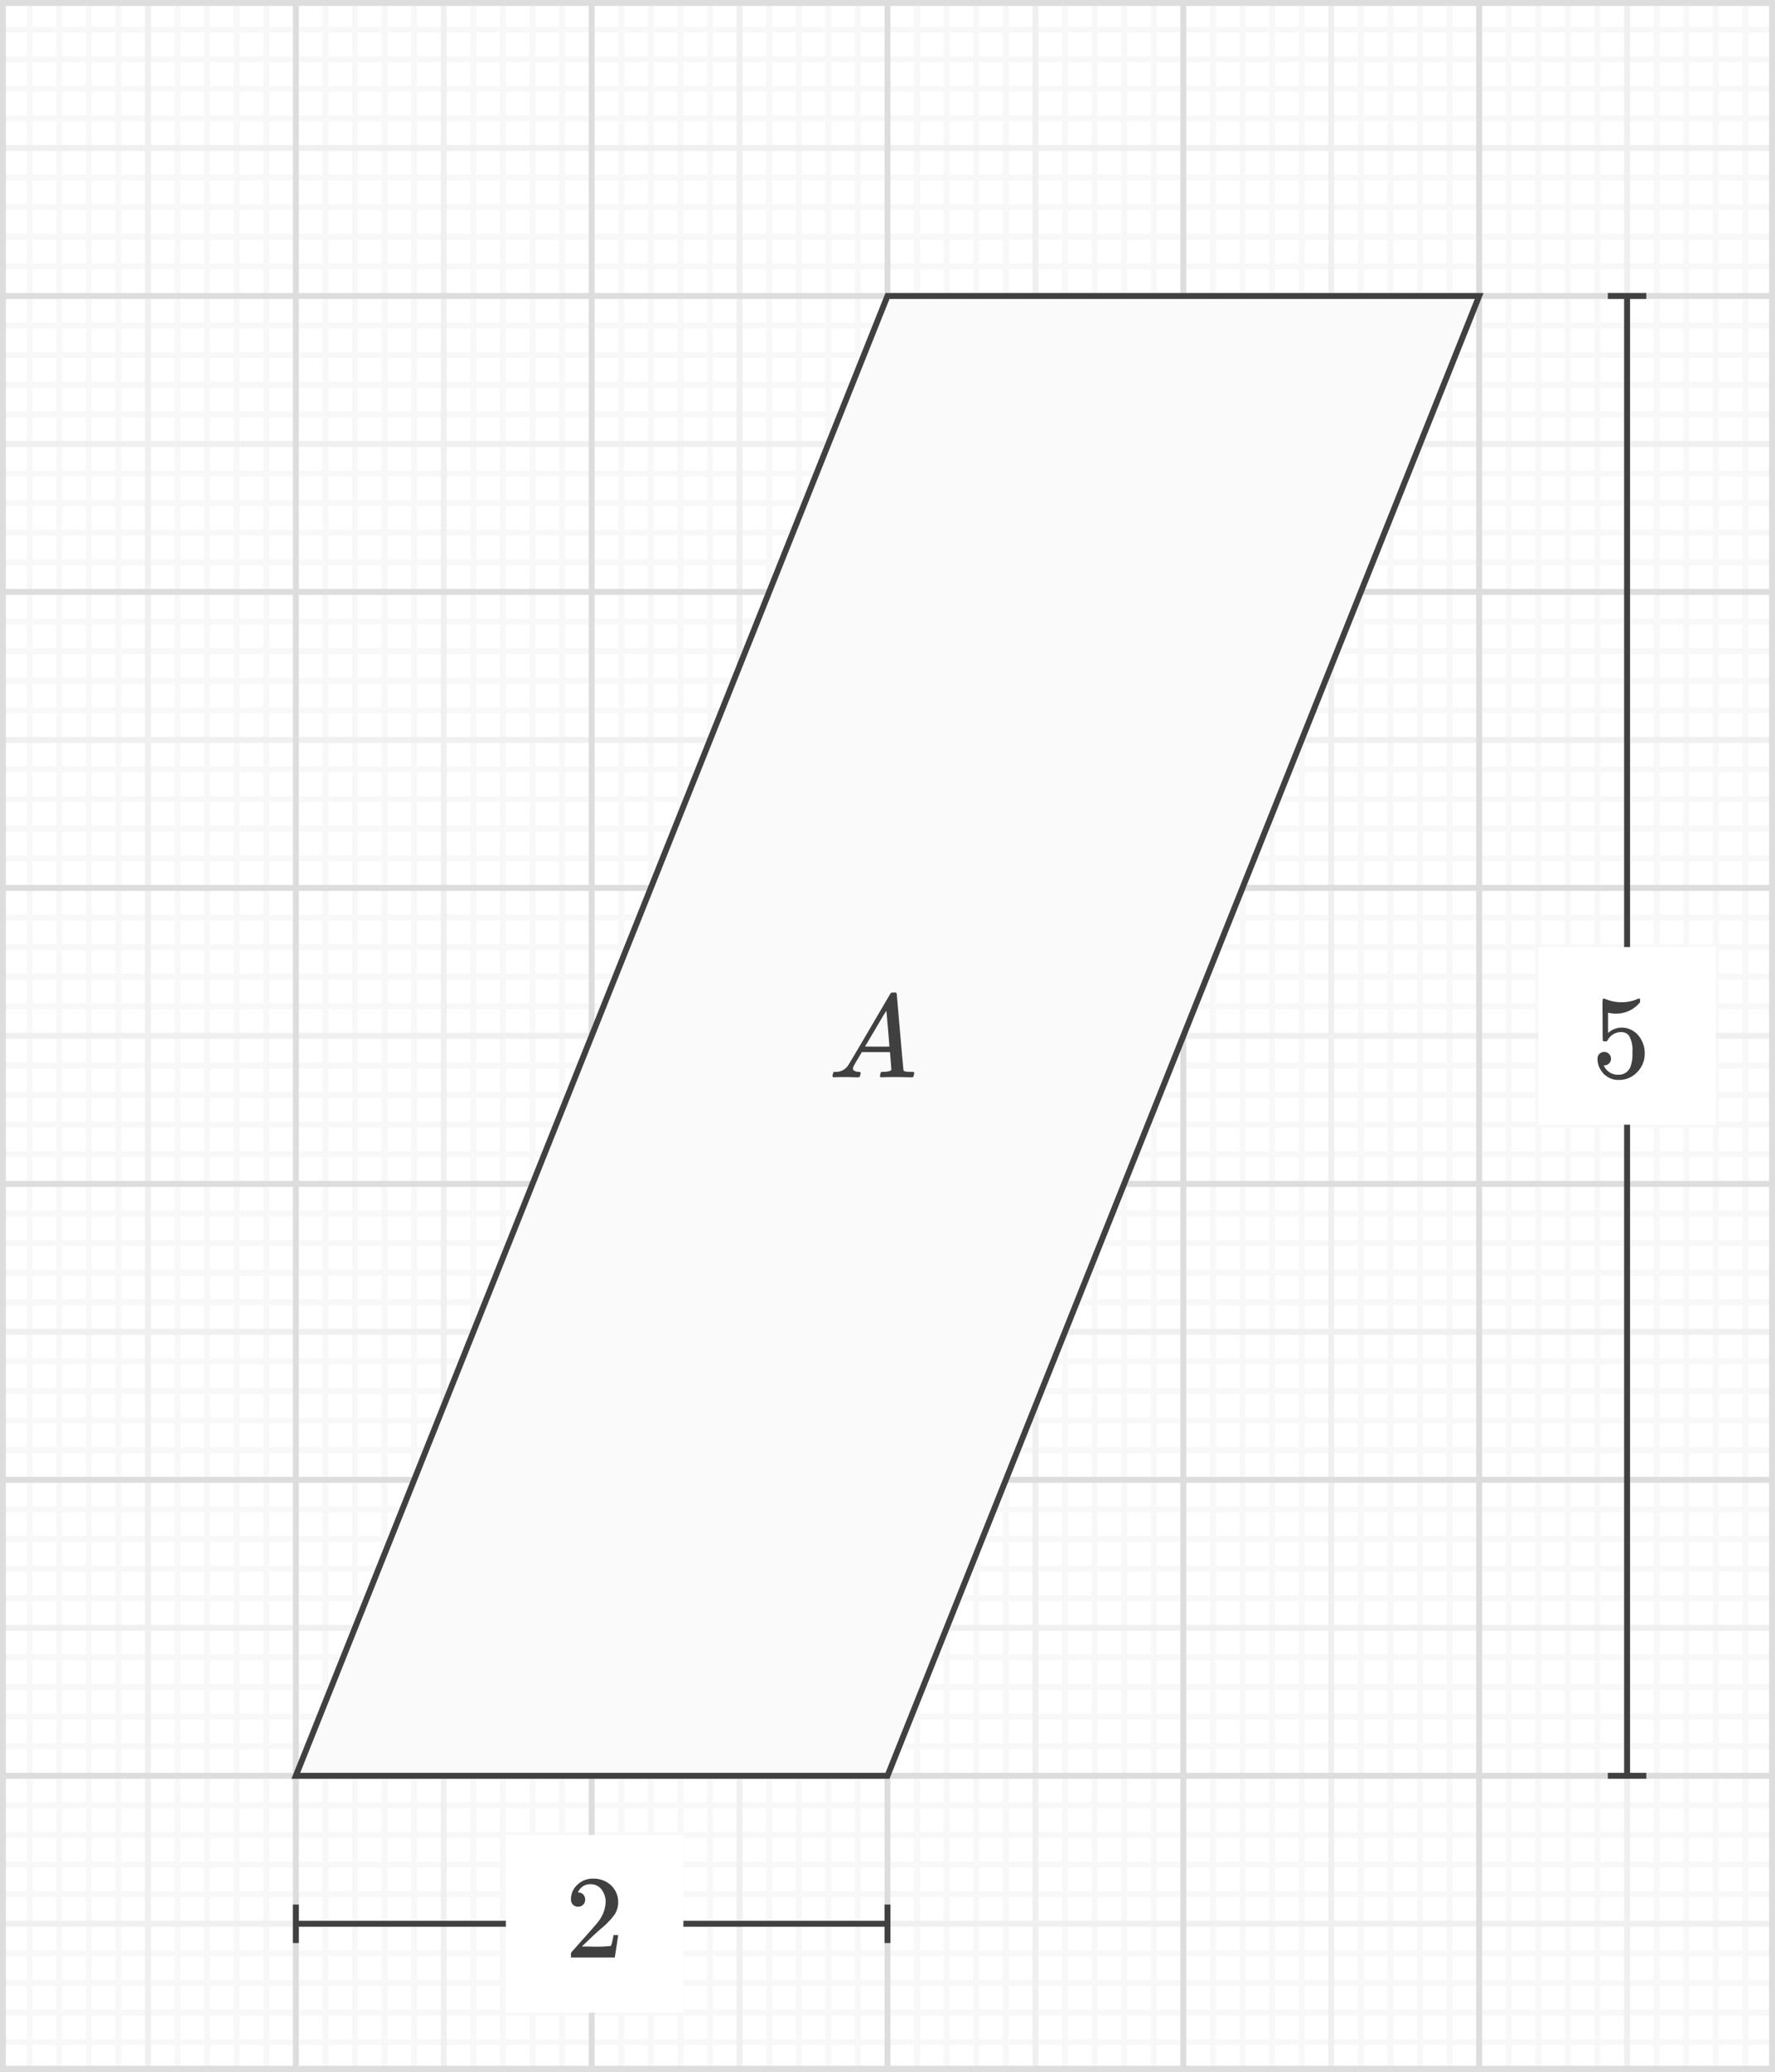 <svg xmlns="http://www.w3.org/2000/svg" width="300" height="350" viewBox="0 0 300 350">
  <rect x="0" y="0" width="300" height="350" fill="#808080" stroke="none"/>
  <defs>
    <style>
      .a {
        fill: #fff;
      }

      .b, .c, .d, .e, .h {
        fill: none;
      }

      .b {
        stroke: #f8f8f8;
      }

      .b, .c, .d, .e, .f, .h {
        stroke-miterlimit: 19.2;
      }

      .c {
        stroke: #f0f0f0;
      }

      .d, .e {
        stroke: #ddd;
      }

      .e {
        stroke-width: 2px;
      }

      .f {
        fill: #fafafa;
      }

      .f, .h {
        stroke: #404040;
      }

      .g {
        fill: #404040;
      }
    </style>
  </defs>
  <g>
    <rect class="a" x="-100" y="100" width="500" height="300" transform="translate(400 100) rotate(90)"/>
    <g>
      <g>
        <line class="b" x1="300" y1="5" y2="5"/>
        <line class="b" x1="300" y1="10" y2="10"/>
        <line class="b" x1="300" y1="15" y2="15"/>
        <line class="b" x1="300" y1="20" y2="20"/>
        <line class="b" x1="300" y1="30" y2="30"/>
        <line class="b" x1="300" y1="35" y2="35"/>
        <line class="b" x1="300" y1="40" y2="40"/>
        <line class="b" x1="300" y1="45" y2="45"/>
        <line class="b" x1="300" y1="55" y2="55"/>
        <line class="b" x1="300" y1="60" y2="60"/>
        <line class="b" x1="300" y1="65" y2="65"/>
        <line class="b" x1="300" y1="70" y2="70"/>
        <line class="b" x1="300" y1="80" y2="80"/>
        <line class="b" x1="300" y1="85" y2="85"/>
        <line class="b" x1="300" y1="90" y2="90"/>
        <line class="b" x1="300" y1="95" y2="95"/>
        <line class="b" x1="300" y1="105" y2="105"/>
        <line class="b" x1="300" y1="110" y2="110"/>
        <line class="b" x1="300" y1="115" y2="115"/>
        <line class="b" x1="300" y1="120" y2="120"/>
        <line class="b" x1="300" y1="130" y2="130"/>
        <line class="b" x1="300" y1="135" y2="135"/>
        <line class="b" x1="300" y1="140" y2="140"/>
        <line class="b" x1="300" y1="145" y2="145"/>
        <line class="b" x1="300" y1="155" y2="155"/>
        <line class="b" x1="300" y1="160" y2="160"/>
        <line class="b" x1="300" y1="165" y2="165"/>
        <line class="b" x1="300" y1="170" y2="170"/>
        <line class="b" x1="300" y1="180" y2="180"/>
        <line class="b" x1="300" y1="185" y2="185"/>
        <line class="b" x1="300" y1="190" y2="190"/>
        <line class="b" x1="300" y1="195" y2="195"/>
        <line class="b" x1="300" y1="205" y2="205"/>
        <line class="b" x1="300" y1="210" y2="210"/>
        <line class="b" x1="300" y1="215" y2="215"/>
        <line class="b" x1="300" y1="220" y2="220"/>
        <line class="b" x1="300" y1="230" y2="230"/>
        <line class="b" x1="300" y1="235" y2="235"/>
        <line class="b" x1="300" y1="240" y2="240"/>
        <line class="b" x1="300" y1="245" y2="245"/>
        <line class="b" x1="300" y1="255" y2="255"/>
        <line class="b" x1="300" y1="260" y2="260"/>
        <line class="b" x1="300" y1="265" y2="265"/>
        <line class="b" x1="300" y1="270" y2="270"/>
        <line class="b" x1="300" y1="280" y2="280"/>
        <line class="b" x1="300" y1="285" y2="285"/>
        <line class="b" x1="300" y1="290" y2="290"/>
        <line class="b" x1="300" y1="295" y2="295"/>
        <line class="b" x1="300" y1="305" y2="305"/>
        <line class="b" x1="300" y1="310" y2="310"/>
        <line class="b" x1="300" y1="315" y2="315"/>
        <line class="b" x1="300" y1="320" y2="320"/>
        <line class="b" x1="300" y1="330" y2="330"/>
        <line class="b" x1="300" y1="335" y2="335"/>
        <line class="b" x1="300" y1="340" y2="340"/>
        <line class="b" x1="300" y1="345" y2="345"/>
        <line class="b" x1="295" x2="295" y2="500"/>
        <line class="b" x1="290" x2="290" y2="500"/>
        <line class="b" x1="285" x2="285" y2="500"/>
        <line class="b" x1="280" x2="280" y2="500"/>
        <line class="b" x1="270" x2="270" y2="500"/>
        <line class="b" x1="265" x2="265" y2="500"/>
        <line class="b" x1="260" x2="260" y2="500"/>
        <line class="b" x1="255" x2="255" y2="500"/>
        <line class="b" x1="245" x2="245" y2="500"/>
        <line class="b" x1="240" x2="240" y2="500"/>
        <line class="b" x1="235" x2="235" y2="500"/>
        <line class="b" x1="230" x2="230" y2="500"/>
        <line class="b" x1="220" x2="220" y2="500"/>
        <line class="b" x1="215" x2="215" y2="500"/>
        <line class="b" x1="210" x2="210" y2="500"/>
        <line class="b" x1="205" x2="205" y2="500"/>
        <line class="b" x1="195" x2="195" y2="500"/>
        <line class="b" x1="190" x2="190" y2="500"/>
        <line class="b" x1="185" x2="185" y2="500"/>
        <line class="b" x1="180" x2="180" y2="500"/>
        <line class="b" x1="170" x2="170" y2="500"/>
        <line class="b" x1="165" x2="165" y2="500"/>
        <line class="b" x1="160" x2="160" y2="500"/>
        <line class="b" x1="155" x2="155" y2="500"/>
        <line class="b" x1="145" x2="145" y2="500"/>
        <line class="b" x1="140" x2="140" y2="500"/>
        <line class="b" x1="135" x2="135" y2="500"/>
        <line class="b" x1="130" x2="130" y2="500"/>
        <line class="b" x1="120" x2="120" y2="500"/>
        <line class="b" x1="115" x2="115" y2="500"/>
        <line class="b" x1="110" x2="110" y2="500"/>
        <line class="b" x1="105" x2="105" y2="500"/>
        <line class="b" x1="95" x2="95" y2="500"/>
        <line class="b" x1="90" x2="90" y2="500"/>
        <line class="b" x1="85" x2="85" y2="500"/>
        <line class="b" x1="80" x2="80" y2="500"/>
        <line class="b" x1="70" x2="70" y2="500"/>
        <line class="b" x1="65" x2="65" y2="500"/>
        <line class="b" x1="60" x2="60" y2="500"/>
        <line class="b" x1="55" x2="55" y2="500"/>
        <line class="b" x1="45" x2="45" y2="500"/>
        <line class="b" x1="40" x2="40" y2="500"/>
        <line class="b" x1="35" x2="35" y2="500"/>
        <line class="b" x1="30" x2="30" y2="500"/>
        <line class="b" x1="20" x2="20" y2="500"/>
        <line class="b" x1="15" x2="15" y2="500"/>
        <line class="b" x1="10" x2="10" y2="500"/>
        <line class="b" x1="5" x2="5" y2="500"/>
      </g>
      <g>
        <line class="c" x1="300" y1="25" y2="25"/>
        <line class="c" x1="300" y1="75" y2="75"/>
        <line class="c" x1="300" y1="125" y2="125"/>
        <line class="c" x1="300" y1="175" y2="175"/>
        <line class="c" x1="300" y1="225" y2="225"/>
        <line class="c" x1="300" y1="275" y2="275"/>
        <line class="c" x1="300" y1="325" y2="325"/>
        <line class="c" x1="275" x2="275" y2="500"/>
        <line class="c" x1="225" x2="225" y2="500"/>
        <line class="c" x1="175" x2="175" y2="500"/>
        <line class="c" x1="125" x2="125" y2="500"/>
        <line class="c" x1="75" x2="75" y2="500"/>
        <line class="c" x1="25" x2="25" y2="500"/>
      </g>
      <g>
        <line class="d" x1="300"/>
        <line class="d" x1="300" y1="50" y2="50"/>
        <line class="d" x1="300" y1="100" y2="100"/>
        <line class="d" x1="300" y1="150" y2="150"/>
        <line class="d" x1="300" y1="200" y2="200"/>
        <line class="d" x1="300" y1="250" y2="250"/>
        <line class="d" x1="300" y1="300" y2="300"/>
        <line class="d" x1="300" y1="350" y2="350"/>
        <line class="d" x1="300" x2="300" y2="500"/>
        <line class="d" x1="250" x2="250" y2="500"/>
        <line class="d" x1="200" x2="200" y2="500"/>
        <line class="d" x1="150" x2="150" y2="500"/>
        <line class="d" x1="100" x2="100" y2="500"/>
        <line class="d" x1="50" x2="50" y2="500"/>
        <line class="d" y2="500"/>
      </g>
    </g>
  </g>
  <g>
    <rect class="e" width="300" height="350"/>
    <polygon class="f" points="50 300 150 50 250 50 150 300 50 300"/>
    <path class="g" d="M140.84,182c-.093-.093-.14-.167-.14-.22a1.73,1.73,0,0,1,.07-.34.956.956,0,0,1,.109-.3l.08-.06h.28a2.426,2.426,0,0,0,2.04-1q.12-.12,3.63-6.11t3.55-6.05a.421.421,0,0,1,.19-.21,1.947,1.947,0,0,1,.45-.03h.34a1.088,1.088,0,0,1,.12.2l.56,6.46q.56,6.461.601,6.52.1.221,1.3.22c.146,0,.25.004.31.01a.271.271,0,0,1,.141.05.173.173,0,0,1,.05.14,2.167,2.167,0,0,1-.06.28,1.247,1.247,0,0,1-.109.37c-.034.047-.124.07-.27.07q-.36,0-1.19-.02t-1.33-.02q-1.881,0-2.46.04h-.24a.464.464,0,0,1-.13-.17,1.783,1.783,0,0,1,.05-.37,1.558,1.558,0,0,1,.12-.32l.08-.06h.399c.721-.027,1.147-.14,1.28-.34l-.24-3h-4.76l-.68,1.16a13.86,13.86,0,0,0-.74,1.3.668.668,0,0,0-.08.3q0,.5.92.58c.253,0,.38.067.38.2a.957.957,0,0,1-.06.28,1.071,1.071,0,0,1-.12.36.317.317,0,0,1-.26.08c-.228,0-.587-.006-1.08-.02s-.867-.02-1.12-.02q-1.421,0-1.82.04Zm9.48-5.2q0-.22-.25-3.12t-.27-2.92l-.54.86q-.319.54-1.26,2.14l-1.8,3.04,2.06.02Q150.321,176.82,150.32,176.8Z"/>
    <g>
      <g>
        <line class="h" x1="275" y1="50" x2="275" y2="300"/>
        <rect class="g" x="271.75" y="49.5" width="6.5" height="1"/>
        <rect class="g" x="271.75" y="299.5" width="6.5" height="1"/>
      </g>
      <rect class="a" x="260" y="160" width="30" height="30"/>
      <path class="g" d="M271.14,177.721a1.102,1.102,0,0,1,.81.33,1.128,1.128,0,0,1,.33.83,1.031,1.031,0,0,1-.34.78,1.085,1.085,0,0,1-.761.32h-.14l.059.1a2.605,2.605,0,0,0,.92,1.06,2.545,2.545,0,0,0,1.461.42,2.123,2.123,0,0,0,2.039-1.2,6.082,6.082,0,0,0,.381-2.56,4.984,4.984,0,0,0-.54-2.78,1.576,1.576,0,0,0-1.28-.66,2.577,2.577,0,0,0-2.36,1.36.388.388,0,0,1-.149.17.889.889,0,0,1-.29.03c-.228,0-.353-.04-.38-.12q-.041-.079-.04-3.5,0-.6-.011-1.42t-.01-1.04q0-1.12.12-1.12a.113.113,0,0,1,.08-.04l.36.12a7.09,7.09,0,0,0,2.659.52,6.803,6.803,0,0,0,2.721-.56.626.626,0,0,1,.26-.08c.106,0,.16.12.16.36v.26a5.115,5.115,0,0,1-4.101,1.94,4.794,4.794,0,0,1-1.119-.12l-.2-.04v3.44a3.43,3.43,0,0,1,3.16-.82,3.785,3.785,0,0,1,2.19,1.52,4.599,4.599,0,0,1,.851,2.76,4.374,4.374,0,0,1-1.27,3.14,4.172,4.172,0,0,1-3.13,1.32,3.33,3.33,0,0,1-2.14-.7,2.22,2.22,0,0,1-.66-.66,3.547,3.547,0,0,1-.761-1.78c0-.04-.003-.103-.01-.19s-.01-.15-.01-.19a1.188,1.188,0,0,1,.32-.88A1.108,1.108,0,0,1,271.14,177.721Z"/>
    </g>
    <g>
      <line class="h" x1="50" y1="325" x2="150" y2="325"/>
      <rect class="g" x="49.5" y="321.75" width="1" height="6.5"/>
      <rect class="g" x="149.5" y="321.75" width="1" height="6.5"/>
    </g>
    <rect class="a" x="85.5" y="310" width="30" height="30"/>
    <path class="g" d="M97.7,322.115a1.116,1.116,0,0,1-.88-.36,1.275,1.275,0,0,1-.32-.88,3.281,3.281,0,0,1,1.09-2.47,3.667,3.667,0,0,1,2.61-1.03,4.337,4.337,0,0,1,2.85.93,3.91,3.91,0,0,1,1.391,2.43,6.08,6.08,0,0,1,.04.66,3.788,3.788,0,0,1-.7,2.18,13.288,13.288,0,0,1-2.261,2.3q-.719.62-2,1.84l-1.18,1.12,1.52.02a23.961,23.961,0,0,0,3.34-.1c.053-.013.12-.153.2-.42a12.716,12.716,0,0,0,.279-1.36v-.06h.801v.06l-.561,3.66v.06H96.5v-.38a1.326,1.326,0,0,1,.04-.46q.019-.02,1.68-1.9,2.18-2.419,2.8-3.2a5.799,5.799,0,0,0,1.341-3.34,3.5,3.5,0,0,0-.691-2.21,2.304,2.304,0,0,0-1.93-.89,2.193,2.193,0,0,0-1.88,1.04c-.027.053-.067.127-.12.22a.454.454,0,0,0-.06.12c0,.014.033.02.101.02a1.019,1.019,0,0,1,.81.36,1.247,1.247,0,0,1,.31.84,1.194,1.194,0,0,1-.33.85A1.142,1.142,0,0,1,97.7,322.115Z"/>
  </g>
</svg>
